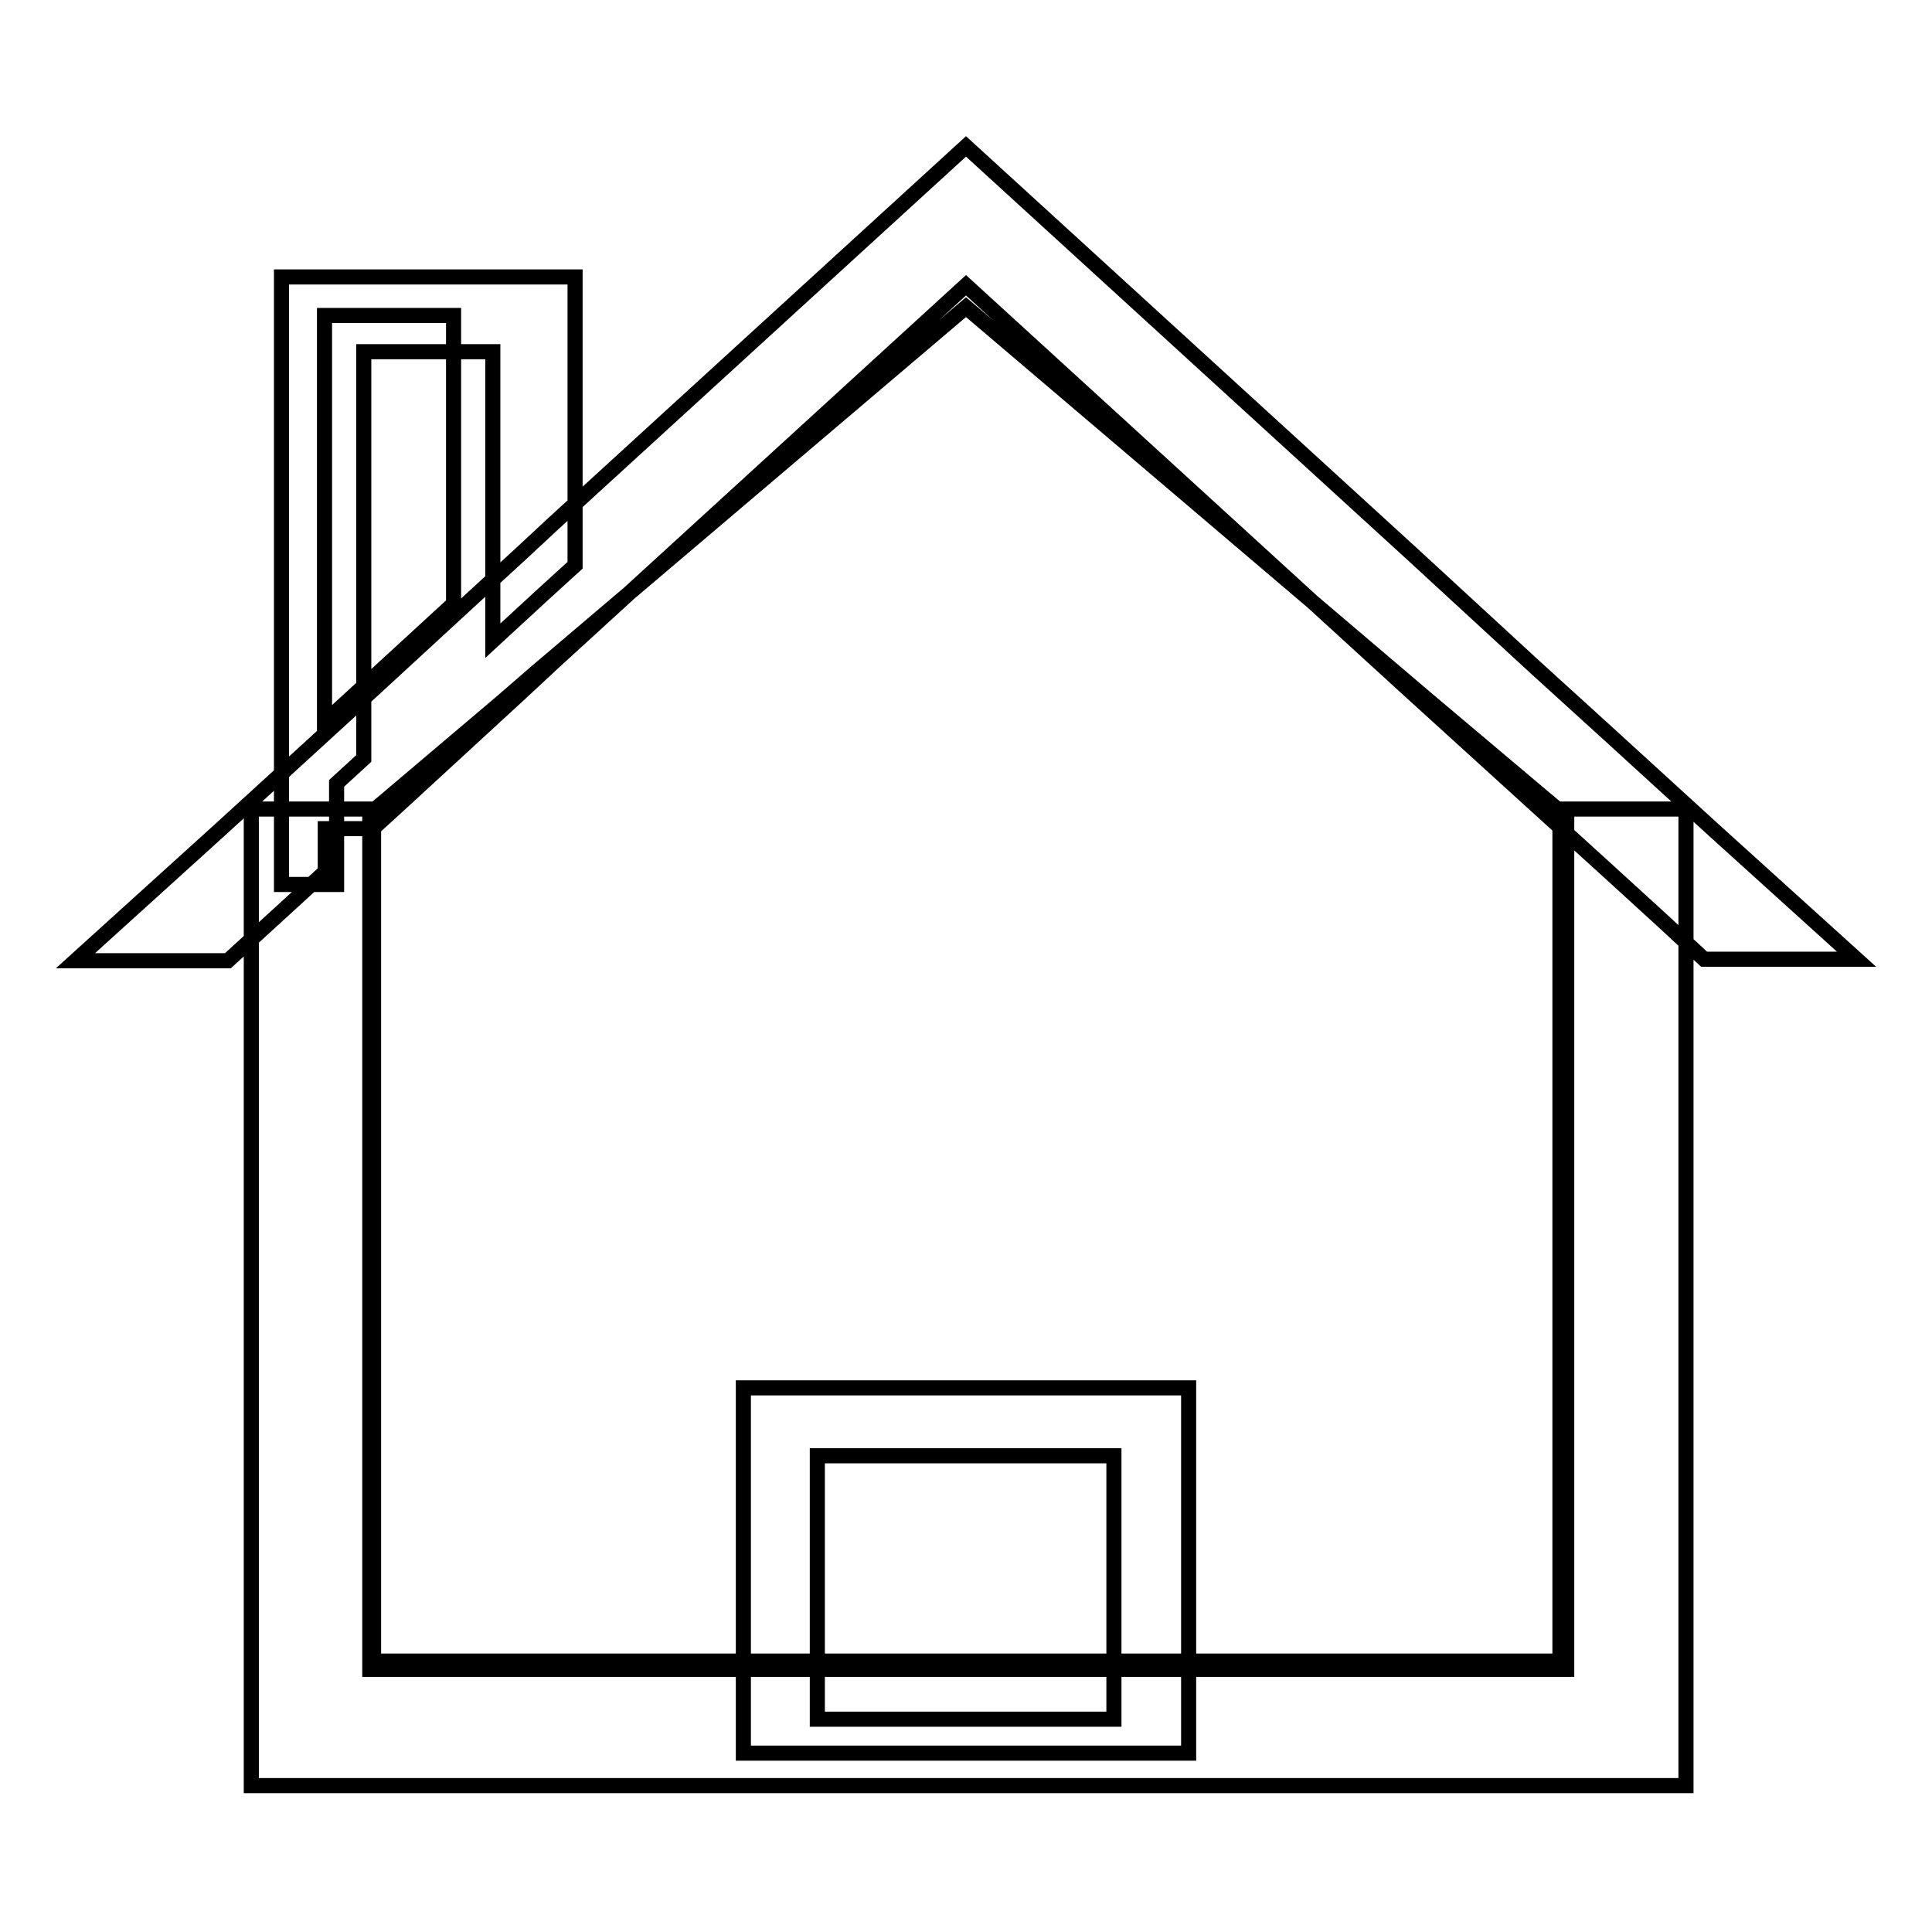 <?xml version="1.0" encoding="utf-8"?>
<!-- Svg Vector Icons : http://www.onlinewebfonts.com/icon -->
<!DOCTYPE svg PUBLIC "-//W3C//DTD SVG 1.1//EN" "http://www.w3.org/Graphics/SVG/1.1/DTD/svg11.dtd">
<svg version="1.1" xmlns="http://www.w3.org/2000/svg" xmlns:xlink="http://www.w3.org/1999/xlink" x="0px" y="0px" viewBox="0 0 256 256" enable-background="new 0 0 256 256" xml:space="preserve">
<g> <path stroke-width="2" fill-opacity="0" stroke="#000000"  d="M43,41.8v53.9L60.1,80V41.8H43z M48.2,100.5V46.6h17.1v38.3l6.4-5.9l4.5-4.1V36.7H37.3v80.5h7.3v-13.4 L48.2,100.5z M128,40.7L71,89.1L66.5,93l-17,14.4v112.7h157.2V107.5L189.5,93L128,40.7z M227.1,110l-6.9-6.3l-6.9-6.3l-9.9-9 L187,73.3l-59-53.9l-54.7,50l-4.3,4l-6.1,5.6l-10.1,9.3l-6.2,5.7l-3.5,3.2l-7.1,6.5l-6.9,6.3L10,127.3h19.1h1.1L36,122l7.1-6.5 v-5.7h6.3l3.4-3.1L69,91.8l4.3-4l54.7-50l59,53.9l16.5,15l9.9,9l6.9,6.3l5.5,5.1h1.3H246L227.1,110z M207.6,107.2v114H49v-114H33.3 v129.4h190.1V107.2H207.6z M98.5,183.9v48.4h59v-48.4H98.5z M147.6,227.8h-39.3v-34.9h39.3V227.8z"/></g>
</svg>